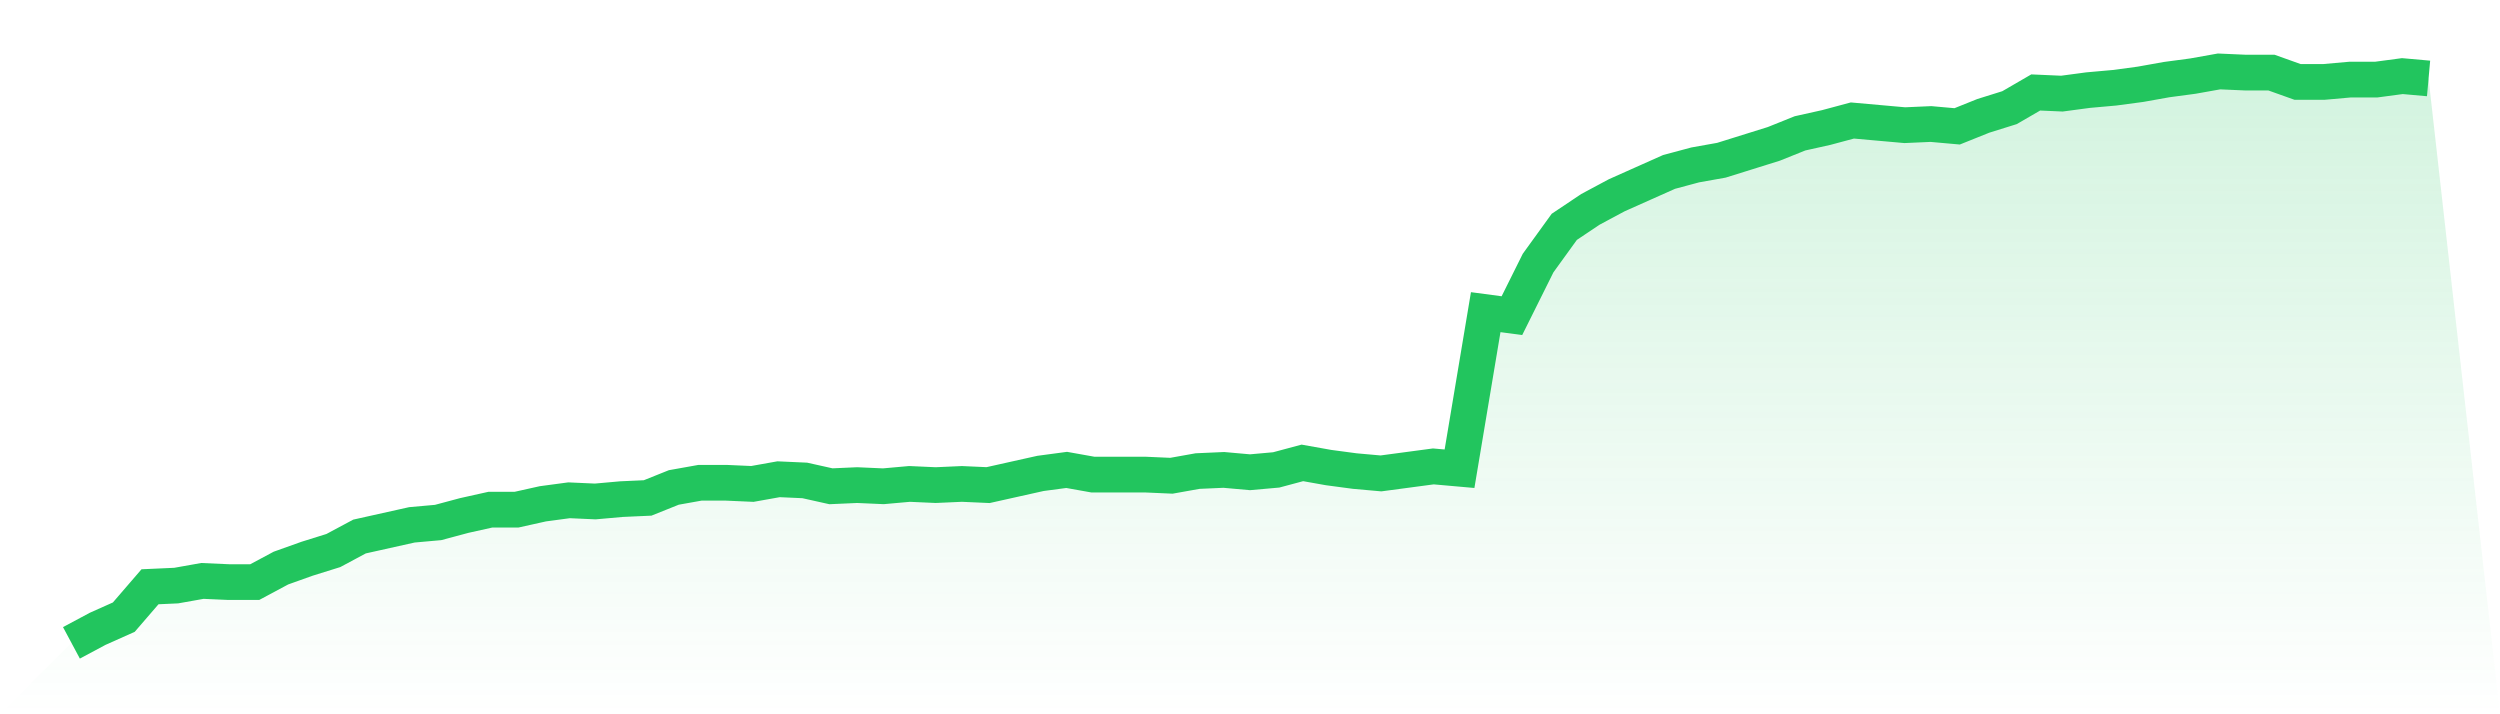 <svg viewBox="0 0 140 40" xmlns="http://www.w3.org/2000/svg">
<defs>
<linearGradient id="gradient" x1="0" x2="0" y1="0" y2="1">
<stop offset="0%" stop-color="#22c55e" stop-opacity="0.2"/>
<stop offset="100%" stop-color="#22c55e" stop-opacity="0"/>
</linearGradient>
</defs>
<path d="M4,36 L4,36 L5.467,35.215 L6.933,34.56 L8.4,32.859 L9.867,32.793 L11.333,32.532 L12.8,32.597 L14.267,32.597 L15.733,31.812 L17.2,31.288 L18.667,30.83 L20.133,30.045 L21.6,29.718 L23.067,29.391 L24.533,29.26 L26,28.867 L27.467,28.54 L28.933,28.54 L30.4,28.213 L31.867,28.016 L33.333,28.082 L34.8,27.951 L36.267,27.885 L37.733,27.297 L39.2,27.035 L40.667,27.035 L42.133,27.1 L43.6,26.838 L45.067,26.904 L46.533,27.231 L48,27.166 L49.467,27.231 L50.933,27.1 L52.4,27.166 L53.867,27.1 L55.333,27.166 L56.8,26.838 L58.267,26.511 L59.733,26.315 L61.2,26.577 L62.667,26.577 L64.133,26.577 L65.6,26.642 L67.067,26.38 L68.533,26.315 L70,26.446 L71.467,26.315 L72.933,25.922 L74.4,26.184 L75.867,26.38 L77.333,26.511 L78.8,26.315 L80.267,26.119 L81.733,26.249 L83.2,17.481 L84.667,17.677 L86.133,14.732 L87.6,12.703 L89.067,11.722 L90.533,10.937 L92,10.282 L93.467,9.628 L94.933,9.235 L96.4,8.973 L97.867,8.515 L99.333,8.057 L100.8,7.468 L102.267,7.141 L103.733,6.748 L105.2,6.879 L106.667,7.01 L108.133,6.945 L109.6,7.076 L111.067,6.487 L112.533,6.029 L114,5.178 L115.467,5.243 L116.933,5.047 L118.4,4.916 L119.867,4.72 L121.333,4.458 L122.8,4.262 L124.267,4 L125.733,4.065 L127.2,4.065 L128.667,4.589 L130.133,4.589 L131.6,4.458 L133.067,4.458 L134.533,4.262 L136,4.393 L140,40 L0,40 z" fill="url(#gradient)"/>
<path d="M4,36 L4,36 L5.467,35.215 L6.933,34.56 L8.4,32.859 L9.867,32.793 L11.333,32.532 L12.8,32.597 L14.267,32.597 L15.733,31.812 L17.2,31.288 L18.667,30.83 L20.133,30.045 L21.6,29.718 L23.067,29.391 L24.533,29.26 L26,28.867 L27.467,28.54 L28.933,28.54 L30.4,28.213 L31.867,28.016 L33.333,28.082 L34.8,27.951 L36.267,27.885 L37.733,27.297 L39.2,27.035 L40.667,27.035 L42.133,27.1 L43.6,26.838 L45.067,26.904 L46.533,27.231 L48,27.166 L49.467,27.231 L50.933,27.1 L52.4,27.166 L53.867,27.1 L55.333,27.166 L56.8,26.838 L58.267,26.511 L59.733,26.315 L61.2,26.577 L62.667,26.577 L64.133,26.577 L65.6,26.642 L67.067,26.38 L68.533,26.315 L70,26.446 L71.467,26.315 L72.933,25.922 L74.4,26.184 L75.867,26.38 L77.333,26.511 L78.8,26.315 L80.267,26.119 L81.733,26.249 L83.2,17.481 L84.667,17.677 L86.133,14.732 L87.6,12.703 L89.067,11.722 L90.533,10.937 L92,10.282 L93.467,9.628 L94.933,9.235 L96.4,8.973 L97.867,8.515 L99.333,8.057 L100.8,7.468 L102.267,7.141 L103.733,6.748 L105.2,6.879 L106.667,7.01 L108.133,6.945 L109.6,7.076 L111.067,6.487 L112.533,6.029 L114,5.178 L115.467,5.243 L116.933,5.047 L118.4,4.916 L119.867,4.72 L121.333,4.458 L122.8,4.262 L124.267,4 L125.733,4.065 L127.2,4.065 L128.667,4.589 L130.133,4.589 L131.6,4.458 L133.067,4.458 L134.533,4.262 L136,4.393" fill="none" stroke="#22c55e" stroke-width="2"/>
</svg>